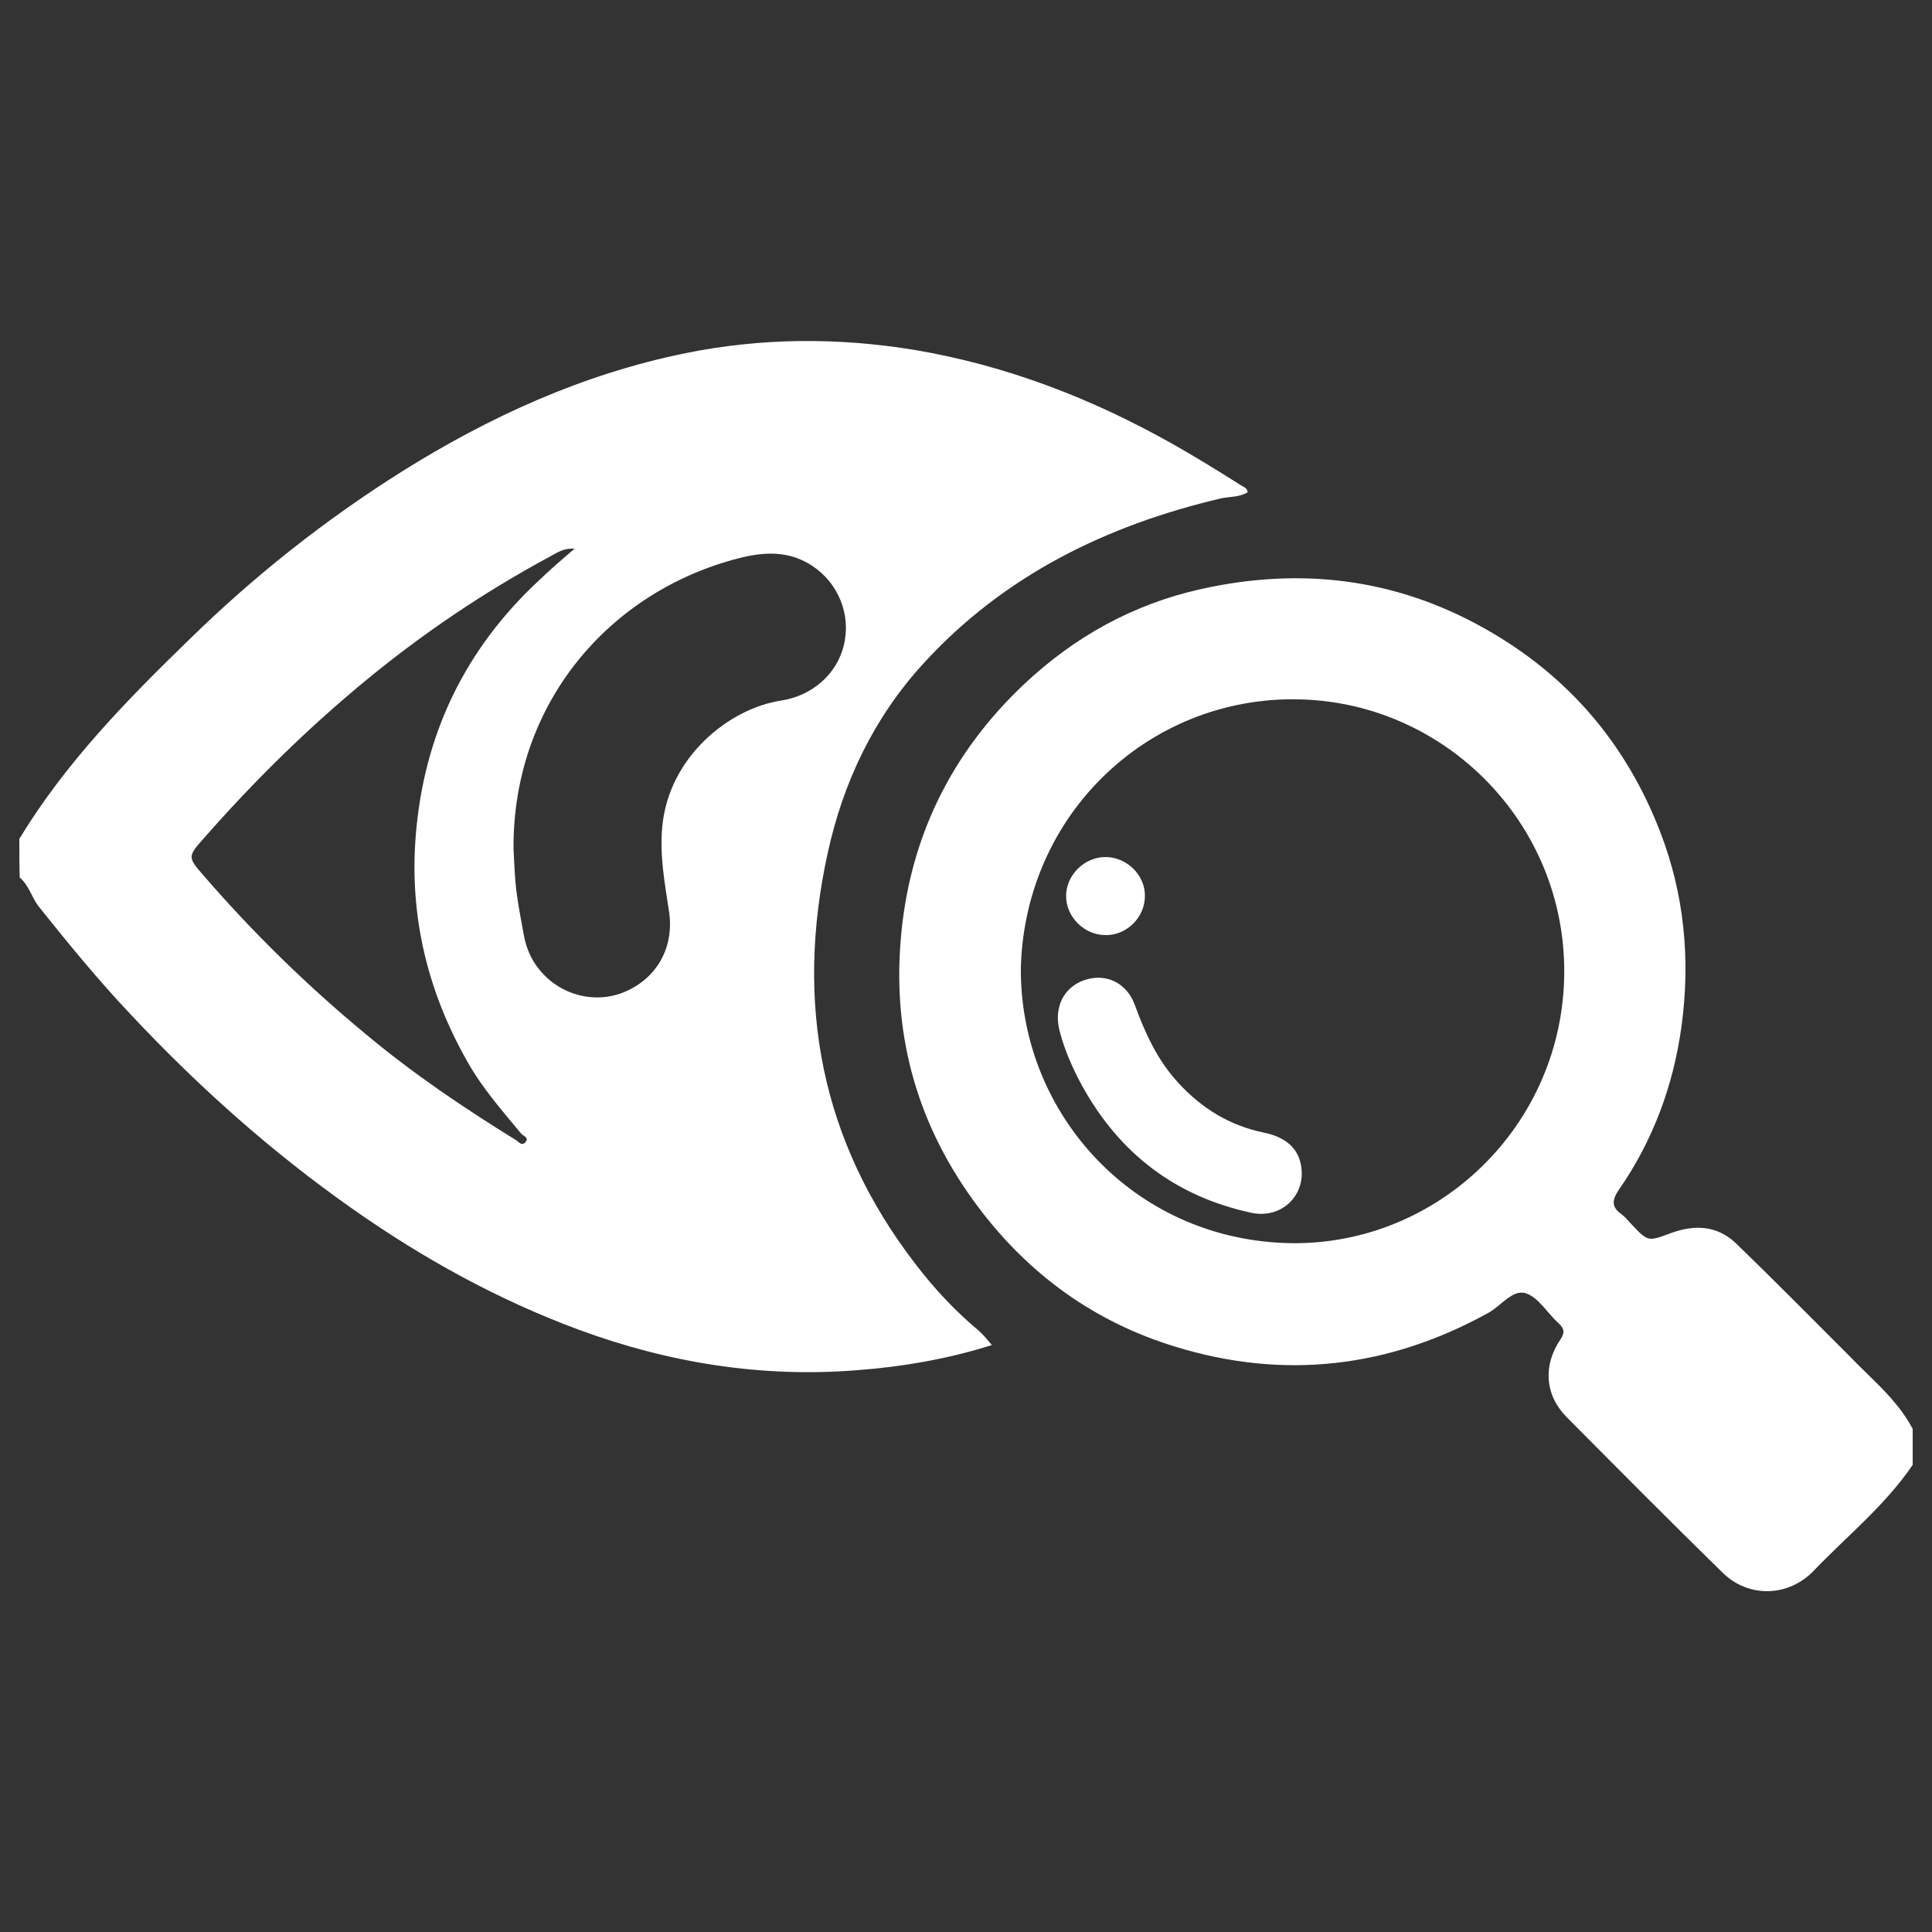 <?xml version="1.0" encoding="utf-8"?>
<!-- Generator: Adobe Illustrator 19.2.1, SVG Export Plug-In . SVG Version: 6.00 Build 0)  -->
<svg version="1.1" id="katman_1" xmlns="http://www.w3.org/2000/svg" xmlns:xlink="http://www.w3.org/1999/xlink" x="0px" y="0px"
	 viewBox="0 0 500 500" style="enable-background:new 0 0 500 500;" xml:space="preserve">
<rect x="0" y="0" width="500" height="500" fill="#333333" stroke="none"/>
<style type="text/css">
	.st0{fill:#FFFFFF;}
</style>
<g>
	<path class="st0" d="M5,217.1c12-19.8,28-36.1,44.4-52c16.6-16.2,34.8-30.6,54.5-43c22.8-14.3,47-25.3,73.5-30.7
		c19.7-4,39.6-4.1,59.5-0.8c23.6,4,45.6,12.5,66.4,24.2c6,3.4,11.9,7,17.7,10.7c0.7,0.5,1.8,0.7,1.9,1.9c-2.1,1.3-4.7,1.1-7,1.6
		c-29.7,7-56.2,20-77,42.8c-12.7,13.9-20.7,30.6-24.7,49c-8.5,38.8-1.8,74.5,22.7,106.3c4.8,6.3,10.2,12.1,16.3,17.2
		c1.3,1.1,2.3,2.4,3.5,3.8c-11.4,3.6-23,5.6-34.8,6.5c-24.8,2-48.9-1.9-72.2-10.5c-20.8-7.7-40.2-18.4-58.4-31.2
		c-21.1-14.8-40.2-31.9-57.7-50.6c-8.3-8.8-16-18.2-23.5-27.6c-1.9-2.4-2.6-5.6-5-7.6C5,223.9,5,220.5,5,217.1z M132.9,219.8
		c0.2,3.5,0.3,7,0.7,10.5c0.5,4,1.3,8,2,11.9c0.6,3.1,1.8,6,3.8,8.5c5.4,6.9,14.7,9.3,22.5,5.9c8.4-3.7,12.7-11.8,11.2-21
		c-1.1-7.2-2.4-14.3-1.7-21.7c1.7-18.1,17.4-30.6,30.8-32.6c7.8-1.2,14.4-6.7,16.2-14.4c1.9-7.9-1.5-16-8.1-20.4
		c-6.1-4.1-12.7-3.7-19.2-2C157.9,153,132.6,181.9,132.9,219.8z M148.7,142c-2.8-0.2-4.5,1-6.3,2c-17.1,9.2-33.1,20-48.1,32.4
		c-15,12.4-28.8,26-41.6,40.6c-4.2,4.7-4.1,4.9,0,9.6c12.8,14.8,26.7,28.4,41.8,40.9c12.3,10.3,25.5,19.2,39.1,27.6
		c0.6,0.4,1.4,1.5,2.3,0.6c1.2-1.3-0.5-1.7-1-2.3c-4.9-5.9-10-11.7-13.8-18.4c-10.4-18.2-15.2-37.8-13.5-58.8
		c2.1-26.2,12.8-48.3,32-66.1C142.4,147.4,145.3,144.9,148.7,142z"/>
	<g>
		<path class="st0" d="M495,379.1c-7.1,10.5-17,18.4-25.7,27.5c-6.5,6.7-16.8,7-23.5,0.4c-13.6-13.3-27-26.8-40.4-40.3
			c-5.6-5.7-6.1-13.3-1.6-20c1.2-1.8,1.1-2.8-0.4-4.2c-2.9-2.6-5.2-6.7-8.5-7.8c-3.4-1.1-6.4,3.2-9.6,5c-25.8,14.3-53,17.5-81.2,8.8
			c-20.9-6.4-37.9-18.7-51-36.2c-15.4-20.5-22.1-43.6-20-69c2.1-26.1,12.9-48.3,32-66.3c13-12.2,28.1-20.6,45.5-24.5
			c25.8-5.8,50.5-2.9,73.7,10.2c21.5,12.1,36.6,29.8,45.4,52.7c6.2,16.1,7.8,32.9,5.5,50c-2.1,15.5-7.4,29.8-16.3,42.6
			c-1.7,2.5-1.9,4.4,0.7,6.2c0.9,0.7,1.7,1.6,2.5,2.5c4.5,4.8,4.4,4.6,10.4,2.4s11.9-2,16.8,2.7c9.7,9.4,19.2,19,28.8,28.6
			c1.5,1.5,2.9,3,4.4,4.4c4.7,4.6,9.4,9.1,12.5,15C495,372.9,495,376,495,379.1z M264.2,250.3c-0.4,36.6,27.5,68.9,66.5,71.3
			c38.4,2.4,71.7-27.3,74-66c2.3-39-27.2-71.4-64.4-74.4C300.1,178,265.4,208.8,264.2,250.3z"/>
		<path class="st0" d="M336.9,303.6c0,6.9-6,11.7-12.9,10.3c-19.7-4.2-34.2-15.3-43.9-32.8c-2.5-4.6-4.6-9.3-5.9-14.4
			c-1.5-5.9,1-11.1,6.3-13c5.6-2,11.1,0.6,13.2,6.4c2.7,7.4,5.9,14.4,11.4,20.3c6,6.5,13.2,10.9,21.9,12.7
			C333.5,294.4,336.8,298,336.9,303.6z"/>
		<path class="st0" d="M296.3,231.9c0,5.5-4.7,10.2-10.2,10.1c-5.5,0-10.2-4.7-10.2-10.1c0-5.4,4.7-10.1,10.2-10.1
			C291.6,221.8,296.4,226.5,296.3,231.9z"/>
	</g>
</g>
</svg>
